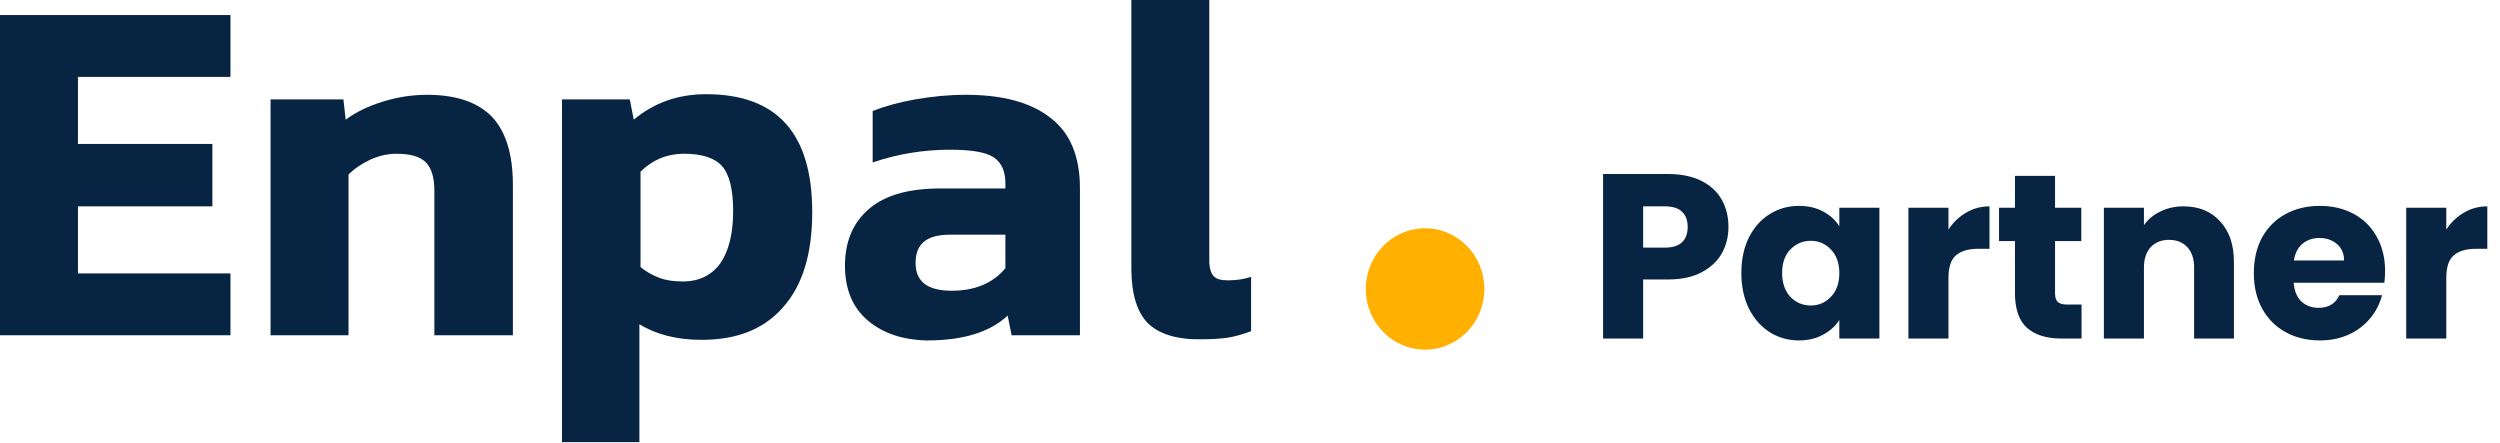 <svg width="192" height="34" viewBox="0 0 192 34" fill="none" xmlns="http://www.w3.org/2000/svg">
<path d="M0 1.156H17.699V5.906H5.986V11.055H16.311V15.849H5.986V20.998H17.699V25.748H0V1.156Z" fill="#072543"/>
<path d="M20.779 7.636H26.375L26.549 9.19C27.329 8.613 28.241 8.169 29.368 7.814C30.496 7.459 31.624 7.281 32.795 7.281C35.051 7.281 36.699 7.858 37.784 8.968C38.825 10.078 39.389 11.809 39.389 14.162V25.747H33.359V14.65C33.359 13.629 33.142 12.919 32.709 12.475C32.275 12.031 31.537 11.809 30.453 11.809C29.802 11.809 29.151 11.942 28.457 12.253C27.807 12.563 27.243 12.919 26.766 13.407V25.747H20.779V7.636Z" fill="#072543"/>
<path d="M43.162 7.634H48.368L48.671 9.187C50.233 7.9 52.055 7.234 54.224 7.234C59.69 7.234 62.379 10.253 62.379 16.29C62.379 19.486 61.642 21.927 60.123 23.614C58.648 25.301 56.566 26.1 53.877 26.1C52.011 26.1 50.406 25.7 49.105 24.901V33.956H43.162V7.634ZM55.308 20.24C55.959 19.308 56.306 17.977 56.306 16.201C56.306 14.514 56.002 13.36 55.438 12.739C54.874 12.117 53.877 11.806 52.532 11.806C51.274 11.806 50.146 12.25 49.192 13.182V20.507C49.669 20.906 50.19 21.172 50.667 21.35C51.144 21.528 51.751 21.616 52.445 21.616C53.703 21.616 54.658 21.128 55.308 20.24Z" fill="#072543"/>
<path d="M66.673 24.637C65.502 23.661 64.894 22.24 64.894 20.42C64.894 18.556 65.502 17.091 66.76 16.026C68.018 14.96 69.84 14.472 72.269 14.472H77.214V14.073C77.214 13.141 76.91 12.475 76.303 12.075C75.696 11.676 74.568 11.498 72.963 11.498C70.968 11.498 68.972 11.809 67.02 12.475V8.524C67.931 8.169 69.016 7.858 70.273 7.636C71.531 7.414 72.833 7.281 74.178 7.281C76.997 7.281 79.166 7.858 80.684 9.057C82.203 10.211 82.94 12.031 82.94 14.472V25.747H77.691L77.388 24.238C76 25.525 73.961 26.147 71.141 26.147C69.363 26.102 67.844 25.614 66.673 24.637ZM77.214 20.598V18.023H72.963C72.052 18.023 71.401 18.201 70.968 18.556C70.534 18.911 70.317 19.444 70.317 20.198C70.317 21.619 71.228 22.329 73.093 22.329C74.872 22.329 76.26 21.752 77.214 20.598Z" fill="#072543"/>
<path d="M88.146 24.813C87.322 23.97 86.888 22.55 86.888 20.641V0H92.874V20.019C92.874 20.596 93.004 20.996 93.221 21.218C93.438 21.44 93.785 21.529 94.305 21.529C94.956 21.529 95.564 21.44 96.084 21.262V25.435C95.477 25.657 94.913 25.834 94.349 25.923C93.785 26.012 93.091 26.056 92.31 26.056C90.401 26.101 89.013 25.657 88.146 24.813Z" fill="#072543"/>
<path d="M109.445 26.853C111.961 26.853 114 24.766 114 22.192C114 19.618 111.961 17.531 109.445 17.531C106.93 17.531 104.891 19.618 104.891 22.192C104.891 24.766 106.93 26.853 109.445 26.853Z" fill="#FFB000"/>
<path d="M132.746 17.432C132.746 18.164 132.578 18.836 132.242 19.448C131.906 20.048 131.39 20.534 130.694 20.906C129.998 21.278 129.134 21.464 128.102 21.464H126.194V26H123.116V13.364H128.102C129.11 13.364 129.962 13.538 130.658 13.886C131.354 14.234 131.876 14.714 132.224 15.326C132.572 15.938 132.746 16.64 132.746 17.432ZM127.868 19.016C128.456 19.016 128.894 18.878 129.182 18.602C129.47 18.326 129.614 17.936 129.614 17.432C129.614 16.928 129.47 16.538 129.182 16.262C128.894 15.986 128.456 15.848 127.868 15.848H126.194V19.016H127.868ZM133.736 20.96C133.736 19.928 133.928 19.022 134.312 18.242C134.708 17.462 135.242 16.862 135.914 16.442C136.586 16.022 137.336 15.812 138.164 15.812C138.872 15.812 139.49 15.956 140.018 16.244C140.558 16.532 140.972 16.91 141.26 17.378V15.956H144.338V26H141.26V24.578C140.96 25.046 140.54 25.424 140 25.712C139.472 26 138.854 26.144 138.146 26.144C137.33 26.144 136.586 25.934 135.914 25.514C135.242 25.082 134.708 24.476 134.312 23.696C133.928 22.904 133.736 21.992 133.736 20.96ZM141.26 20.978C141.26 20.21 141.044 19.604 140.612 19.16C140.192 18.716 139.676 18.494 139.064 18.494C138.452 18.494 137.93 18.716 137.498 19.16C137.078 19.592 136.868 20.192 136.868 20.96C136.868 21.728 137.078 22.34 137.498 22.796C137.93 23.24 138.452 23.462 139.064 23.462C139.676 23.462 140.192 23.24 140.612 22.796C141.044 22.352 141.26 21.746 141.26 20.978ZM149.643 17.63C150.003 17.078 150.453 16.646 150.993 16.334C151.533 16.01 152.133 15.848 152.793 15.848V19.106H151.947C151.179 19.106 150.603 19.274 150.219 19.61C149.835 19.934 149.643 20.51 149.643 21.338V26H146.565V15.956H149.643V17.63ZM159.862 23.39V26H158.296C157.18 26 156.31 25.73 155.686 25.19C155.062 24.638 154.75 23.744 154.75 22.508V18.512H153.526V15.956H154.75V13.508H157.828V15.956H159.844V18.512H157.828V22.544C157.828 22.844 157.9 23.06 158.044 23.192C158.188 23.324 158.428 23.39 158.764 23.39H159.862ZM167.697 15.848C168.873 15.848 169.809 16.232 170.505 17C171.213 17.756 171.567 18.8 171.567 20.132V26H168.507V20.546C168.507 19.874 168.333 19.352 167.985 18.98C167.637 18.608 167.169 18.422 166.581 18.422C165.993 18.422 165.525 18.608 165.177 18.98C164.829 19.352 164.655 19.874 164.655 20.546V26H161.577V15.956H164.655V17.288C164.967 16.844 165.387 16.496 165.915 16.244C166.443 15.98 167.037 15.848 167.697 15.848ZM183.174 20.816C183.174 21.104 183.156 21.404 183.12 21.716H176.154C176.202 22.34 176.4 22.82 176.748 23.156C177.108 23.48 177.546 23.642 178.062 23.642C178.83 23.642 179.364 23.318 179.664 22.67H182.94C182.772 23.33 182.466 23.924 182.022 24.452C181.59 24.98 181.044 25.394 180.384 25.694C179.724 25.994 178.986 26.144 178.17 26.144C177.186 26.144 176.31 25.934 175.542 25.514C174.774 25.094 174.174 24.494 173.742 23.714C173.31 22.934 173.094 22.022 173.094 20.978C173.094 19.934 173.304 19.022 173.724 18.242C174.156 17.462 174.756 16.862 175.524 16.442C176.292 16.022 177.174 15.812 178.17 15.812C179.142 15.812 180.006 16.016 180.762 16.424C181.518 16.832 182.106 17.414 182.526 18.17C182.958 18.926 183.174 19.808 183.174 20.816ZM180.024 20.006C180.024 19.478 179.844 19.058 179.484 18.746C179.124 18.434 178.674 18.278 178.134 18.278C177.618 18.278 177.18 18.428 176.82 18.728C176.472 19.028 176.256 19.454 176.172 20.006H180.024ZM187.876 17.63C188.236 17.078 188.686 16.646 189.226 16.334C189.766 16.01 190.366 15.848 191.026 15.848V19.106H190.18C189.412 19.106 188.836 19.274 188.452 19.61C188.068 19.934 187.876 20.51 187.876 21.338V26H184.798V15.956H187.876V17.63Z" fill="#072543"/>
</svg>
